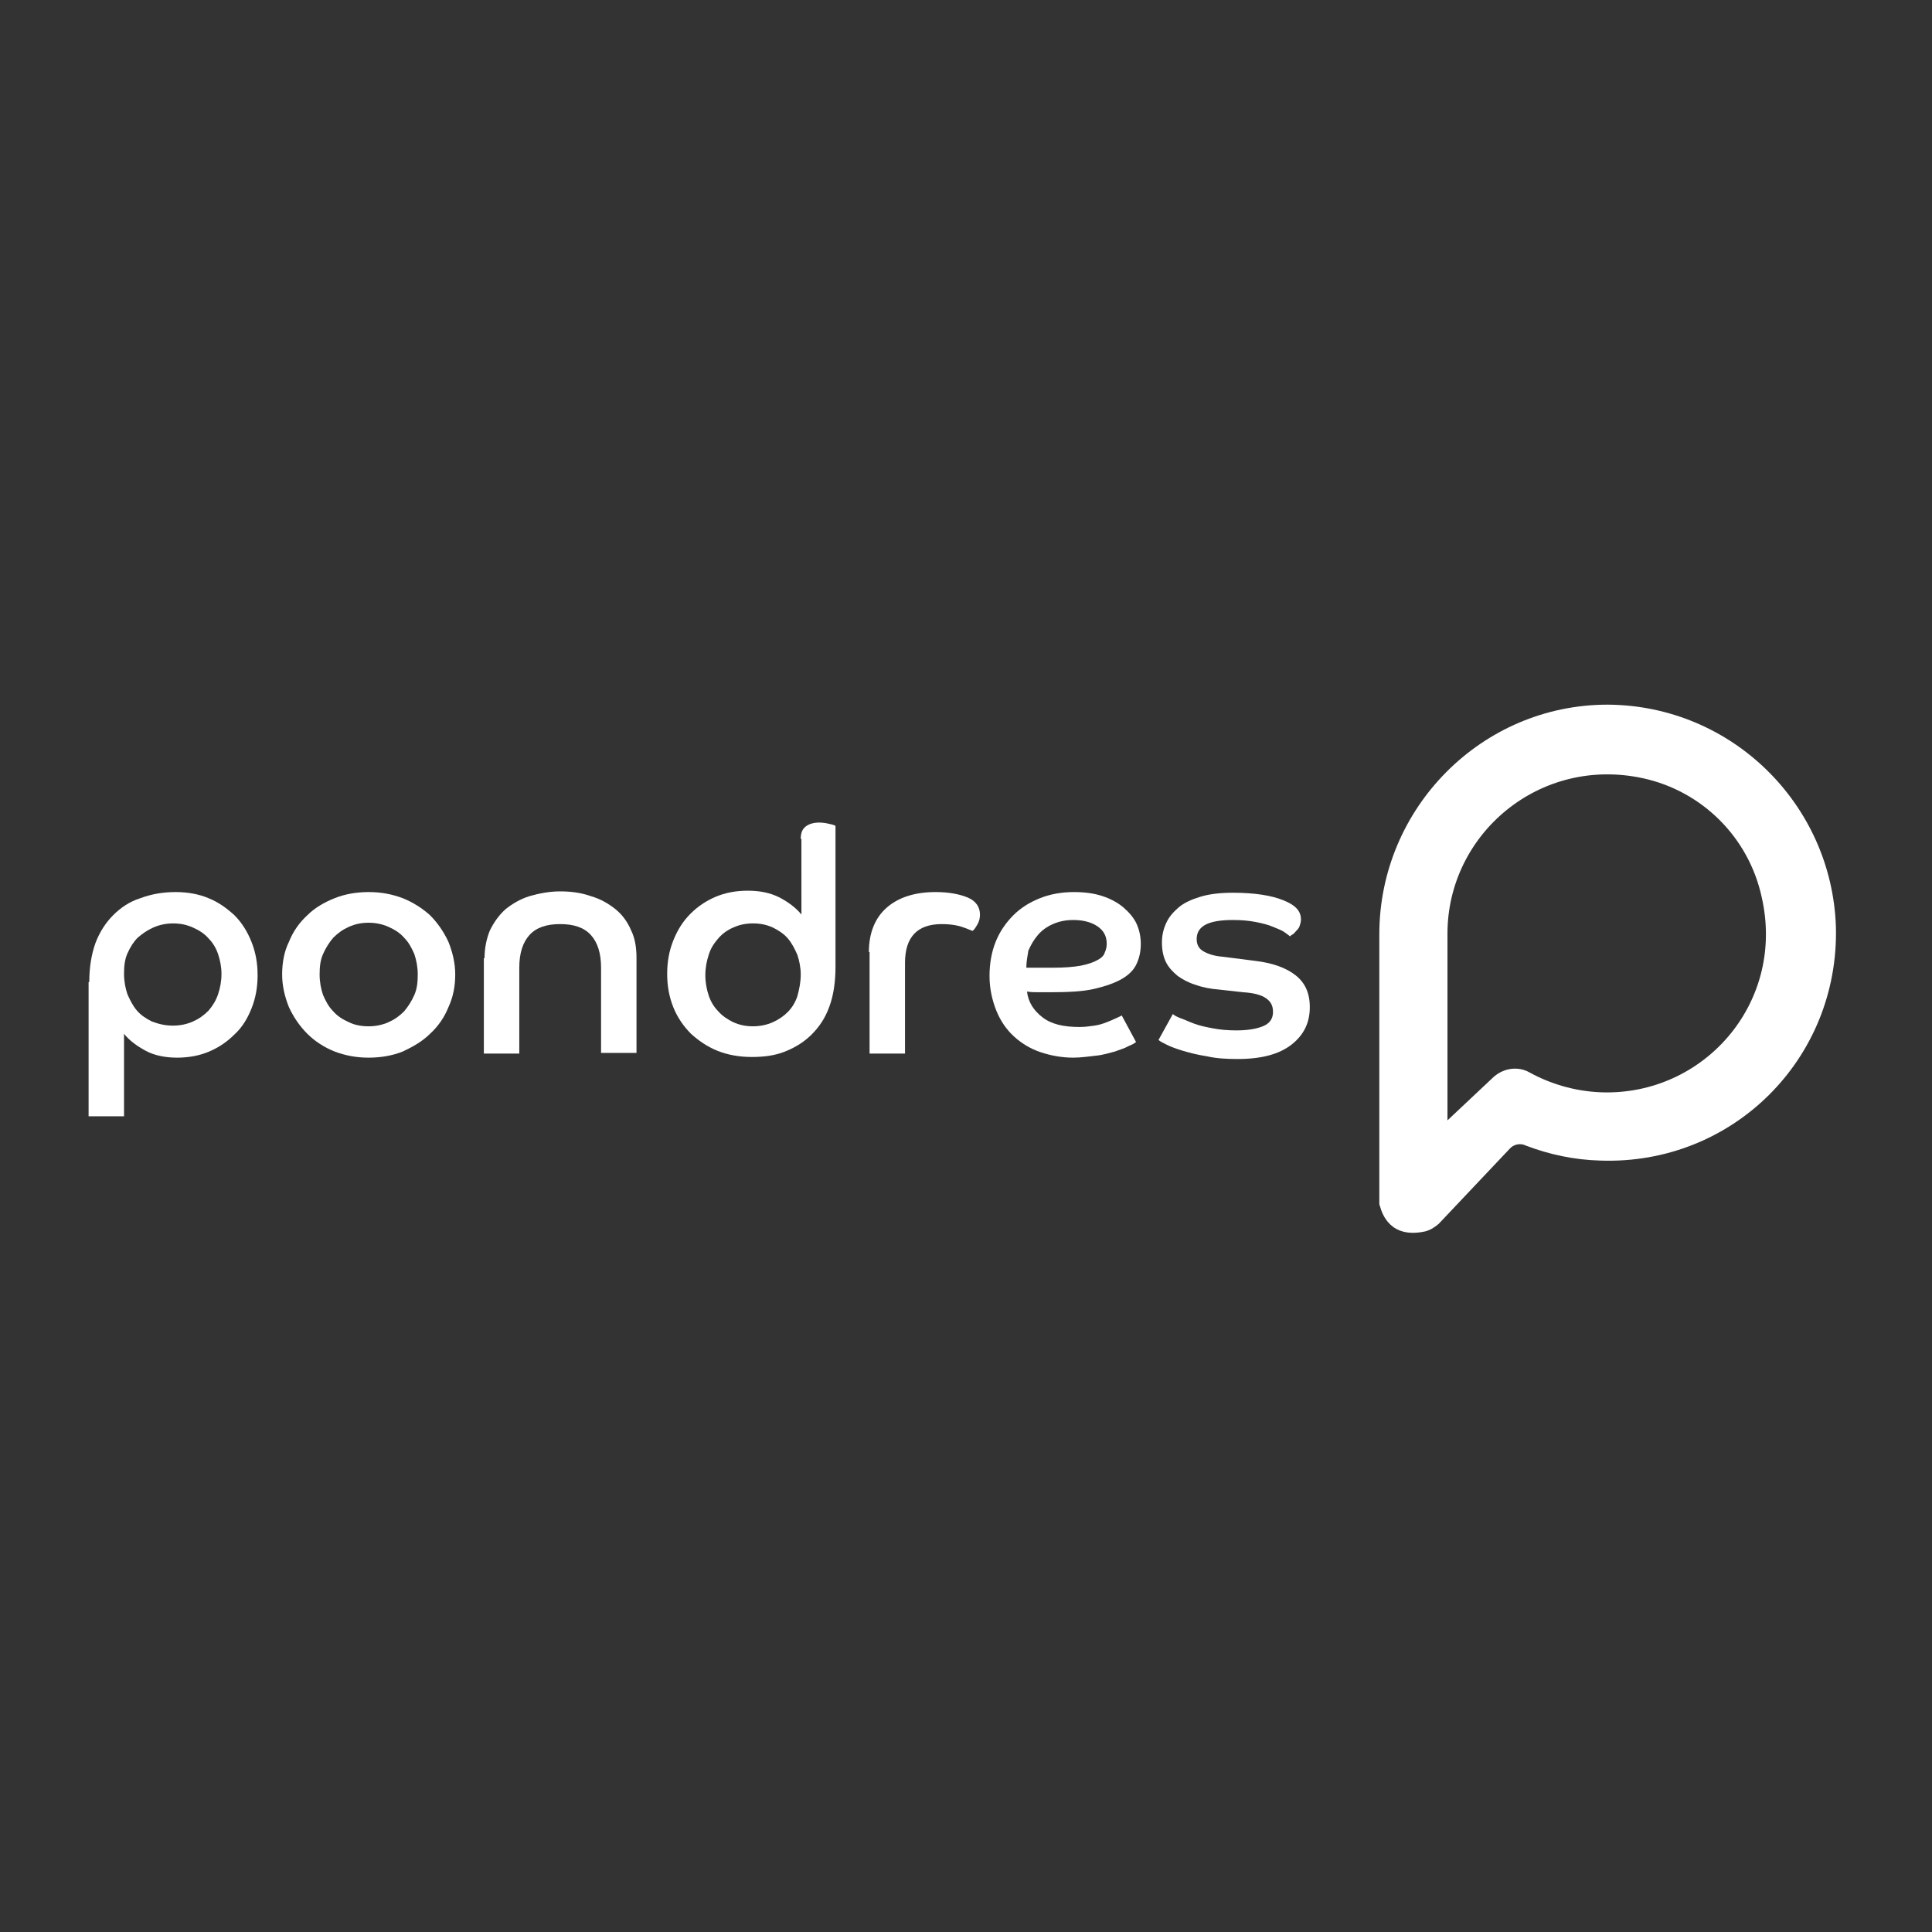 <?xml version="1.0" encoding="UTF-8"?>
<!-- Generator: Adobe Illustrator 28.2.0, SVG Export Plug-In . SVG Version: 6.00 Build 0)  -->
<svg xmlns="http://www.w3.org/2000/svg" xmlns:xlink="http://www.w3.org/1999/xlink" version="1.1" id="Laag_1" x="0px" y="0px" viewBox="0 0 283.5 283.5" style="enable-background:new 0 0 283.5 283.5;" xml:space="preserve">
<rect x="0" y="0" width="283.5" height="283.5" fill="#333333" stroke="none"/>
<style type="text/css">
	.st0{fill:#FFFFFF;}
</style>
<g>
	<path class="st0" d="M235.9,103.4c-18.5,0-33.5,15.2-33.5,33.7v39.4c0,0.2,0,0.3,0.1,0.5c0.3,1.1,1.5,4.8,6.6,3.7   c0.8-0.2,1.4-0.6,2-1.1l10.4-11c0.6-0.7,1.6-0.9,2.4-0.5c3.4,1.3,7.1,2.1,10.9,2.2c19.4,0.7,35.1-14.9,34.6-34.3   C268.8,118,254.1,103.5,235.9,103.4z M235.8,160.3c-4.1,0-8-1.1-11.3-2.9c-1.7-1-3.9-0.7-5.4,0.7l-6.7,6.3c0,0,0,0,0,0l0-27.4   c0-14.6,13.5-26.1,28.7-22.8c8.7,1.9,15.5,8.7,17.4,17.4C262,146.8,250.5,160.3,235.8,160.3z"></path>
</g>
<g>
	<path class="st0" d="M13.1,144.1c0-2.1,0.3-4,0.9-5.7c0.6-1.6,1.5-3,2.6-4.1c1.1-1.1,2.4-2,4-2.5c1.6-0.6,3.3-0.9,5.2-0.9   c1.7,0,3.4,0.3,4.8,0.9c1.5,0.6,2.7,1.5,3.8,2.5c1.1,1.1,1.9,2.4,2.5,3.9c0.6,1.5,0.9,3.1,0.9,4.9c0,1.8-0.3,3.4-0.9,4.9   c-0.6,1.5-1.4,2.8-2.5,3.8c-1.1,1.1-2.3,1.9-3.7,2.5c-1.4,0.6-3,0.9-4.7,0.9c-1.7,0-3.3-0.3-4.6-1c-1.3-0.7-2.4-1.5-3.2-2.5v12.1   h-5.2V144.1z M25.4,150.5c1,0,2-0.2,2.9-0.6c0.9-0.4,1.6-0.9,2.3-1.6c0.6-0.7,1.1-1.5,1.4-2.4c0.3-0.9,0.5-1.9,0.5-3   c0-1-0.2-2-0.5-2.9c-0.3-0.9-0.8-1.7-1.4-2.3c-0.6-0.7-1.4-1.2-2.3-1.6c-0.9-0.4-1.8-0.6-2.9-0.6c-1,0-2,0.2-2.9,0.6   c-0.9,0.4-1.6,0.9-2.3,1.5c-0.6,0.6-1.1,1.4-1.5,2.3c-0.4,0.9-0.5,1.9-0.5,3c0,1.1,0.2,2.1,0.5,3c0.4,0.9,0.8,1.7,1.4,2.4   c0.6,0.7,1.4,1.2,2.2,1.6C23.4,150.3,24.3,150.5,25.4,150.5z"></path>
	<path class="st0" d="M54.1,130.9c1.8,0,3.4,0.3,5,0.9c1.5,0.6,2.9,1.5,4,2.5c1.1,1.1,2,2.4,2.7,3.9c0.6,1.5,1,3.1,1,4.8   c0,1.7-0.3,3.3-1,4.8c-0.6,1.5-1.5,2.8-2.7,3.9c-1.1,1.1-2.5,1.9-4,2.6c-1.5,0.6-3.2,0.9-5,0.9c-1.8,0-3.4-0.3-5-0.9   c-1.5-0.6-2.9-1.5-4-2.6c-1.1-1.1-2-2.4-2.7-3.9c-0.6-1.5-1-3.1-1-4.8c0-1.7,0.3-3.4,1-4.8c0.6-1.5,1.5-2.8,2.7-3.9   c1.1-1.1,2.5-1.9,4-2.5C50.6,131.2,52.3,130.9,54.1,130.9z M54.1,150.6c1,0,2-0.2,2.9-0.6c0.9-0.4,1.6-0.9,2.3-1.6   c0.6-0.7,1.1-1.5,1.5-2.4c0.4-0.9,0.5-1.9,0.5-3c0-1.1-0.2-2.1-0.5-3c-0.4-0.9-0.8-1.7-1.5-2.4c-0.6-0.7-1.4-1.2-2.3-1.6   c-0.9-0.4-1.9-0.6-2.9-0.6c-1.1,0-2,0.2-2.9,0.6c-0.9,0.4-1.6,0.9-2.3,1.6c-0.6,0.7-1.1,1.5-1.5,2.4c-0.4,0.9-0.5,1.9-0.5,3   c0,1.1,0.2,2.1,0.5,3c0.4,0.9,0.8,1.7,1.5,2.4c0.6,0.7,1.4,1.2,2.3,1.6C52,150.4,53,150.6,54.1,150.6z"></path>
	<path class="st0" d="M71.1,140.6c0-1.5,0.3-2.9,0.8-4.1c0.6-1.2,1.3-2.2,2.3-3.1c1-0.8,2.2-1.5,3.5-1.9c1.4-0.4,2.9-0.7,4.5-0.7   c1.6,0,3.1,0.2,4.5,0.7c1.4,0.4,2.6,1.1,3.6,1.9c1,0.8,1.8,1.9,2.3,3.1c0.6,1.2,0.8,2.6,0.8,4.1v13.9h-5.2V142   c0-2.1-0.5-3.7-1.5-4.8c-1-1.1-2.5-1.6-4.5-1.6c-2,0-3.5,0.5-4.5,1.6c-1,1.1-1.5,2.7-1.5,4.8v12.6h-5.2V140.6z"></path>
	<path class="st0" d="M117.5,123.1c0-0.8,0.2-1.4,0.7-1.8c0.5-0.4,1.2-0.6,2-0.6c0.6,0,1.1,0.1,1.5,0.2c0.5,0.1,0.8,0.2,0.9,0.3   v20.7c0,2.2-0.3,4.2-0.9,5.8c-0.6,1.7-1.5,3-2.6,4.1c-1.1,1.1-2.4,1.9-3.9,2.5c-1.5,0.6-3.1,0.8-4.9,0.8c-1.8,0-3.5-0.3-5-0.9   c-1.5-0.6-2.8-1.5-3.9-2.5c-1.1-1.1-2-2.4-2.6-3.9c-0.6-1.5-0.9-3.1-0.9-4.9c0-1.8,0.3-3.4,0.9-4.9c0.6-1.5,1.4-2.8,2.5-3.9   c1.1-1.1,2.3-1.9,3.7-2.5c1.4-0.6,3-0.9,4.7-0.9c1.8,0,3.3,0.3,4.7,1c1.3,0.7,2.4,1.5,3.2,2.5V123.1z M117.5,143c0-1-0.2-2-0.5-2.9   c-0.4-0.9-0.8-1.7-1.4-2.4c-0.6-0.7-1.4-1.2-2.2-1.6c-0.9-0.4-1.8-0.6-2.9-0.6c-1.1,0-2,0.2-2.9,0.6c-0.9,0.4-1.6,0.9-2.2,1.6   c-0.6,0.7-1.1,1.4-1.4,2.4c-0.3,0.9-0.5,1.9-0.5,3c0,1.1,0.2,2.1,0.5,3c0.3,0.9,0.8,1.7,1.4,2.3c0.6,0.7,1.4,1.2,2.2,1.6   c0.9,0.4,1.8,0.6,2.9,0.6c1,0,2-0.2,2.9-0.6c0.9-0.4,1.6-0.9,2.2-1.5c0.6-0.6,1.1-1.4,1.4-2.3C117.3,145.1,117.5,144.1,117.5,143z"></path>
	<path class="st0" d="M127.5,139.7c0-2.8,0.9-5,2.6-6.5c1.7-1.5,4.1-2.3,7.2-2.3c1.9,0,3.5,0.3,4.7,0.8c1.2,0.5,1.8,1.4,1.8,2.5   c0,0.5-0.1,1-0.4,1.5c-0.3,0.5-0.5,0.8-0.7,0.9c-0.5-0.2-1.2-0.5-1.9-0.7c-0.8-0.2-1.6-0.3-2.6-0.3c-3.6,0-5.4,1.9-5.4,5.7v13.3   h-5.2V139.7z"></path>
	<path class="st0" d="M166.7,152.9c-0.2,0.2-0.6,0.4-1.1,0.6c-0.5,0.3-1.2,0.5-2,0.8c-0.8,0.2-1.7,0.5-2.7,0.6s-2.2,0.3-3.4,0.3   c-1.7,0-3.3-0.3-4.8-0.8c-1.5-0.5-2.8-1.3-3.9-2.3c-1.1-1-2-2.3-2.6-3.8c-0.6-1.5-1-3.2-1-5.1c0-1.8,0.3-3.5,0.9-5   c0.6-1.5,1.5-2.8,2.6-3.9c1.1-1.1,2.4-1.9,3.9-2.5c1.5-0.6,3.2-0.9,5-0.9c1.6,0,3,0.2,4.2,0.6c1.2,0.4,2.3,1,3.1,1.7   c0.8,0.7,1.5,1.5,1.9,2.4c0.4,0.9,0.6,1.9,0.6,2.9c0,1.1-0.2,2-0.6,2.9c-0.4,0.9-1.1,1.6-2.1,2.2c-1,0.6-2.4,1.1-4.1,1.5   c-1.7,0.4-3.9,0.5-6.5,0.5c-0.6,0-1.2,0-1.7,0c-0.5,0-1.1,0-1.7-0.1c0.2,1.6,1,2.8,2.3,3.8c1.3,1,3.1,1.4,5.4,1.4   c0.8,0,1.5-0.1,2.2-0.2c0.7-0.1,1.3-0.3,1.8-0.5c0.5-0.2,1-0.4,1.4-0.6c0.4-0.2,0.7-0.3,0.8-0.4L166.7,152.9z M150.6,142   c0.7,0,1.4,0,2,0c0.6,0,1.3,0,1.9,0c1.7,0,3-0.1,4.1-0.3c1-0.2,1.9-0.5,2.4-0.8c0.6-0.3,1-0.7,1.1-1.1c0.2-0.4,0.3-0.9,0.3-1.3   c0-1.2-0.5-2-1.4-2.6c-0.9-0.6-2.1-0.9-3.5-0.9c-1.1,0-2.1,0.2-3,0.6c-0.9,0.4-1.6,0.9-2.2,1.6c-0.6,0.7-1,1.4-1.4,2.3   C150.8,140.2,150.6,141.1,150.6,142z"></path>
	<path class="st0" d="M172.1,148.8c0.2,0.2,0.6,0.4,1.1,0.6c0.6,0.2,1.2,0.5,2,0.8c0.8,0.3,1.7,0.5,2.8,0.7c1,0.2,2.2,0.3,3.4,0.3   c1.6,0,2.9-0.2,3.9-0.6c1-0.4,1.5-1.1,1.5-2.1c0-0.9-0.3-1.5-1-2s-1.8-0.8-3.4-0.9l-3.6-0.4c-1.2-0.1-2.3-0.3-3.4-0.7   c-1-0.3-1.9-0.8-2.6-1.3c-0.7-0.6-1.3-1.2-1.7-2c-0.4-0.8-0.6-1.8-0.6-2.9c0-1,0.2-1.9,0.6-2.8c0.4-0.9,1-1.6,1.8-2.3   c0.8-0.7,1.9-1.2,3.2-1.6c1.3-0.4,2.9-0.6,4.8-0.6c3.2,0,5.7,0.4,7.4,1.1c1.8,0.7,2.6,1.6,2.6,2.8c0,0.4-0.1,0.7-0.2,1   c-0.1,0.3-0.3,0.5-0.5,0.7c-0.2,0.2-0.3,0.4-0.5,0.5s-0.3,0.2-0.4,0.3c-0.1-0.1-0.4-0.3-0.8-0.6c-0.4-0.3-1-0.5-1.7-0.8   c-0.7-0.3-1.5-0.5-2.5-0.7c-1-0.2-2.1-0.3-3.4-0.3c-3.6,0-5.3,0.9-5.3,2.8c0,0.8,0.3,1.4,1,1.8c0.7,0.4,1.6,0.7,2.9,0.8l4.7,0.6   c2.5,0.3,4.5,1,5.9,2.1s2.1,2.6,2.1,4.7c0,2.3-0.9,4.1-2.7,5.5c-1.8,1.4-4.4,2.1-7.9,2.1c-1.7,0-3.2-0.1-4.5-0.4   c-1.3-0.2-2.5-0.5-3.5-0.8c-1-0.3-1.8-0.6-2.4-0.9c-0.6-0.3-1-0.5-1.2-0.7L172.1,148.8z"></path>
</g>
</svg>
